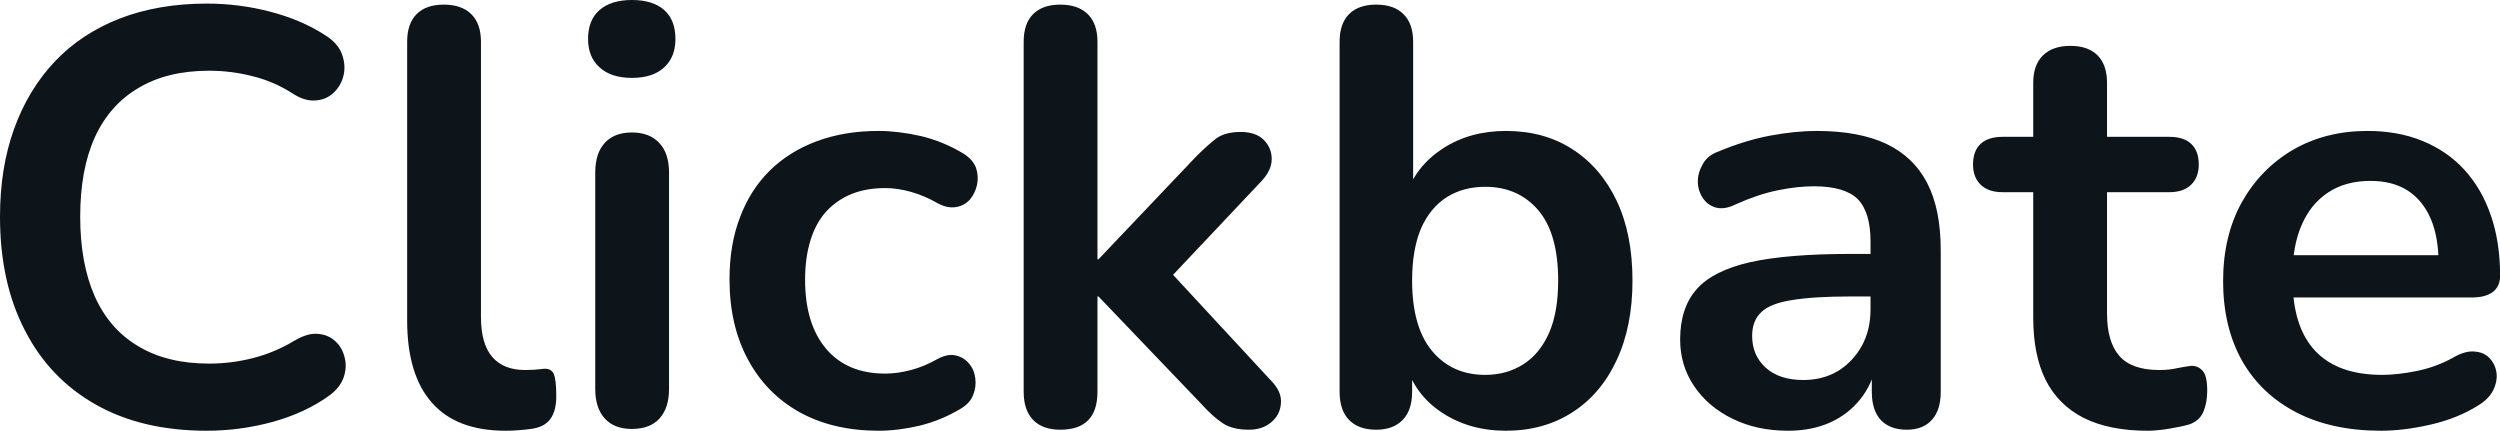<svg fill="#0d141a" viewBox="0 0 97.566 16.813" height="100%" width="100%" xmlns="http://www.w3.org/2000/svg"><path preserveAspectRatio="none" d="M8.07 16.81L8.07 16.81Q5.54 16.81 3.74 15.79Q1.93 14.77 0.97 12.89Q0 11.02 0 8.46L0 8.46Q0 6.55 0.55 5.03Q1.10 3.50 2.14 2.40Q3.17 1.31 4.68 0.72Q6.19 0.14 8.07 0.14L8.07 0.14Q9.34 0.14 10.56 0.46Q11.78 0.78 12.70 1.38L12.70 1.38Q13.18 1.68 13.34 2.10Q13.50 2.53 13.41 2.93Q13.32 3.33 13.03 3.61Q12.74 3.89 12.32 3.92Q11.89 3.96 11.39 3.63L11.39 3.63Q10.67 3.17 9.84 2.97Q9.02 2.76 8.16 2.76L8.16 2.76Q6.53 2.76 5.41 3.43Q4.28 4.09 3.70 5.36Q3.13 6.62 3.13 8.46L3.13 8.46Q3.13 10.28 3.70 11.57Q4.28 12.86 5.41 13.52Q6.53 14.19 8.16 14.19L8.16 14.19Q9.04 14.19 9.89 13.97Q10.74 13.75 11.50 13.29L11.50 13.29Q12.01 12.99 12.41 13.03Q12.81 13.06 13.09 13.32Q13.36 13.57 13.45 13.95Q13.55 14.33 13.41 14.73Q13.27 15.13 12.86 15.43L12.86 15.43Q11.94 16.10 10.66 16.46Q9.38 16.81 8.07 16.81ZM19.73 16.81L19.73 16.81Q17.82 16.81 16.86 15.72Q15.89 14.63 15.89 12.51L15.89 12.51L15.89 1.63Q15.89 0.92 16.26 0.55Q16.63 0.18 17.32 0.18L17.32 0.18Q18.01 0.18 18.39 0.55Q18.77 0.92 18.77 1.63L18.77 1.63L18.77 12.37Q18.77 13.43 19.22 13.94Q19.66 14.44 20.49 14.44L20.49 14.44Q20.68 14.44 20.84 14.43Q21.00 14.42 21.16 14.40L21.16 14.40Q21.48 14.35 21.60 14.57Q21.71 14.79 21.71 15.46L21.71 15.46Q21.71 16.03 21.48 16.35Q21.25 16.67 20.72 16.74L20.72 16.74Q20.49 16.77 20.24 16.79Q19.99 16.81 19.73 16.81ZM24.66 16.74L24.66 16.74Q23.97 16.74 23.60 16.33Q23.23 15.92 23.23 15.18L23.23 15.18L23.23 6.74Q23.23 5.98 23.60 5.58Q23.97 5.17 24.66 5.17L24.66 5.17Q25.35 5.17 25.73 5.58Q26.11 5.98 26.11 6.74L26.11 6.74L26.11 15.18Q26.11 15.92 25.74 16.33Q25.37 16.74 24.66 16.74ZM24.66 3.04L24.66 3.04Q23.85 3.04 23.40 2.63Q22.95 2.23 22.95 1.52L22.95 1.52Q22.95 0.78 23.40 0.39Q23.85 0 24.66 0L24.66 0Q25.48 0 25.92 0.39Q26.36 0.78 26.36 1.52L26.36 1.52Q26.36 2.23 25.92 2.63Q25.48 3.04 24.66 3.04ZM34.29 16.81L34.29 16.81Q32.52 16.81 31.21 16.09Q29.90 15.36 29.19 14.03Q28.47 12.70 28.47 10.90L28.47 10.90Q28.47 9.54 28.88 8.48Q29.28 7.41 30.04 6.66Q30.80 5.91 31.88 5.51Q32.96 5.11 34.29 5.11L34.29 5.11Q35.05 5.11 35.94 5.31Q36.82 5.52 37.61 6.00L37.61 6.00Q37.97 6.23 38.09 6.55Q38.20 6.88 38.13 7.21Q38.06 7.54 37.85 7.79Q37.63 8.03 37.31 8.08Q36.98 8.14 36.59 7.93L36.59 7.93Q36.09 7.64 35.56 7.49Q35.03 7.34 34.55 7.34L34.55 7.34Q33.79 7.34 33.21 7.58Q32.64 7.82 32.23 8.27Q31.83 8.72 31.63 9.38Q31.42 10.05 31.42 10.92L31.42 10.92Q31.42 12.63 32.23 13.60Q33.05 14.58 34.55 14.58L34.55 14.58Q35.03 14.58 35.55 14.44Q36.06 14.31 36.59 14.01L36.59 14.01Q36.98 13.80 37.29 13.87Q37.61 13.94 37.81 14.18Q38.02 14.42 38.06 14.75Q38.11 15.09 37.98 15.41Q37.86 15.73 37.51 15.94L37.51 15.94Q36.75 16.40 35.90 16.61Q35.05 16.81 34.29 16.81ZM41.38 16.77L41.38 16.77Q40.69 16.77 40.32 16.39Q39.95 16.01 39.95 15.29L39.95 15.29L39.95 1.63Q39.95 0.92 40.32 0.55Q40.69 0.18 41.38 0.18L41.38 0.18Q42.07 0.18 42.45 0.55Q42.83 0.92 42.83 1.63L42.83 1.63L42.83 10.12L42.87 10.12L46.67 6.12Q47.13 5.66 47.47 5.40Q47.82 5.15 48.42 5.15L48.42 5.15Q49.01 5.15 49.32 5.46Q49.63 5.77 49.63 6.21Q49.63 6.65 49.22 7.08L49.22 7.08L45.22 11.32L45.22 10.12L49.61 14.86Q50.03 15.29 49.99 15.74Q49.96 16.19 49.61 16.48Q49.27 16.77 48.74 16.77L48.74 16.77Q48.09 16.77 47.71 16.51Q47.33 16.26 46.87 15.75L46.87 15.75L42.87 11.57L42.83 11.57L42.83 15.29Q42.83 16.77 41.38 16.77ZM58.77 16.81L58.77 16.81Q57.34 16.81 56.27 16.10Q55.20 15.39 54.86 14.19L54.86 14.19L55.11 13.62L55.11 15.29Q55.11 16.01 54.74 16.39Q54.37 16.77 53.71 16.77L53.71 16.77Q53.02 16.77 52.65 16.39Q52.28 16.01 52.28 15.29L52.28 15.29L52.28 1.63Q52.28 0.92 52.65 0.55Q53.02 0.18 53.71 0.18L53.71 0.18Q54.40 0.18 54.77 0.55Q55.15 0.92 55.15 1.63L55.15 1.63L55.15 7.61L54.88 7.61Q55.25 6.49 56.30 5.80Q57.36 5.11 58.77 5.11L58.77 5.11Q60.26 5.11 61.36 5.82Q62.47 6.53 63.09 7.83Q63.71 9.13 63.71 10.95L63.71 10.95Q63.71 12.74 63.09 14.06Q62.47 15.39 61.35 16.10Q60.24 16.81 58.77 16.81ZM57.96 14.63L57.96 14.63Q58.81 14.63 59.46 14.21Q60.10 13.80 60.46 12.98Q60.81 12.17 60.81 10.95L60.81 10.95Q60.81 9.11 60.03 8.20Q59.25 7.29 57.96 7.29L57.96 7.29Q57.11 7.29 56.47 7.69Q55.82 8.10 55.46 8.91Q55.11 9.73 55.11 10.95L55.11 10.95Q55.11 12.76 55.89 13.70Q56.67 14.63 57.96 14.63ZM69.78 16.81L69.78 16.81Q68.56 16.81 67.61 16.34Q66.65 15.87 66.11 15.06Q65.57 14.26 65.57 13.25L65.57 13.25Q65.57 12.01 66.22 11.28Q66.86 10.56 68.31 10.23Q69.76 9.91 72.20 9.91L72.20 9.91L73.35 9.91L73.35 11.57L72.22 11.57Q70.79 11.57 69.94 11.71Q69.09 11.84 68.74 12.18Q68.38 12.51 68.38 13.11L68.38 13.11Q68.38 13.87 68.91 14.35Q69.44 14.83 70.38 14.83L70.38 14.83Q71.14 14.83 71.73 14.48Q72.31 14.12 72.66 13.50Q73.00 12.88 73.00 12.07L73.00 12.07L73.00 9.43Q73.00 8.28 72.50 7.77Q71.99 7.27 70.79 7.27L70.79 7.27Q70.13 7.27 69.36 7.43Q68.59 7.59 67.73 7.98L67.73 7.98Q67.30 8.19 66.96 8.10Q66.63 8.00 66.45 7.72Q66.26 7.43 66.26 7.08Q66.26 6.74 66.45 6.41Q66.63 6.07 67.07 5.91L67.07 5.91Q68.13 5.47 69.10 5.29Q70.08 5.11 70.89 5.11L70.89 5.11Q72.54 5.11 73.61 5.61Q74.68 6.12 75.21 7.14Q75.74 8.16 75.74 9.77L75.74 9.77L75.74 15.29Q75.74 16.01 75.39 16.39Q75.05 16.77 74.41 16.77L74.41 16.77Q73.76 16.77 73.40 16.39Q73.05 16.01 73.05 15.29L73.05 15.29L73.05 14.19L73.23 14.19Q73.07 15.00 72.60 15.58Q72.13 16.17 71.42 16.49Q70.70 16.81 69.78 16.81ZM83.81 16.81L83.81 16.81Q82.32 16.81 81.32 16.31Q80.32 15.80 79.83 14.82Q79.35 13.85 79.35 12.40L79.35 12.40L79.35 7.50L78.15 7.50Q77.60 7.50 77.30 7.21Q77.00 6.92 77.00 6.42L77.00 6.42Q77.00 5.89 77.30 5.61Q77.60 5.34 78.15 5.34L78.15 5.34L79.35 5.34L79.35 3.24Q79.35 2.53 79.73 2.16Q80.11 1.79 80.80 1.79L80.80 1.79Q81.49 1.79 81.86 2.16Q82.23 2.53 82.23 3.24L82.23 3.24L82.23 5.34L84.66 5.34Q85.22 5.34 85.51 5.61Q85.81 5.89 85.81 6.42L85.81 6.42Q85.81 6.92 85.51 7.21Q85.22 7.50 84.66 7.50L84.66 7.50L82.23 7.50L82.23 12.24Q82.23 13.34 82.71 13.89Q83.19 14.44 84.27 14.44L84.27 14.44Q84.66 14.44 84.96 14.37Q85.26 14.31 85.49 14.28L85.49 14.28Q85.77 14.26 85.95 14.46Q86.14 14.65 86.14 15.25L86.14 15.25Q86.14 15.71 85.99 16.07Q85.84 16.42 85.45 16.56L85.45 16.56Q85.15 16.65 84.66 16.73Q84.18 16.81 83.81 16.81ZM92.92 16.81L92.92 16.81Q91.01 16.81 89.63 16.10Q88.25 15.39 87.50 14.08Q86.76 12.76 86.76 10.97L86.76 10.97Q86.76 9.22 87.48 7.91Q88.21 6.60 89.48 5.85Q90.76 5.11 92.39 5.11L92.39 5.11Q93.59 5.11 94.54 5.50Q95.50 5.89 96.17 6.62Q96.85 7.36 97.21 8.41Q97.57 9.45 97.57 10.76L97.57 10.76Q97.57 11.18 97.28 11.40Q96.99 11.61 96.46 11.61L96.46 11.61L89.08 11.61L89.08 9.96L95.54 9.96L95.17 10.30Q95.17 9.25 94.86 8.53Q94.55 7.82 93.97 7.44Q93.38 7.06 92.51 7.06L92.51 7.06Q91.54 7.06 90.86 7.51Q90.18 7.96 89.83 8.77Q89.47 9.59 89.47 10.72L89.47 10.72L89.47 10.88Q89.47 12.76 90.36 13.70Q91.24 14.63 92.97 14.63L92.97 14.63Q93.56 14.63 94.31 14.48Q95.06 14.33 95.73 13.96L95.73 13.96Q96.21 13.68 96.58 13.72Q96.95 13.75 97.16 13.98Q97.38 14.21 97.43 14.55Q97.47 14.88 97.30 15.23Q97.13 15.57 96.72 15.82L96.72 15.82Q95.91 16.33 94.86 16.57Q93.82 16.81 92.92 16.81Z"></path></svg>